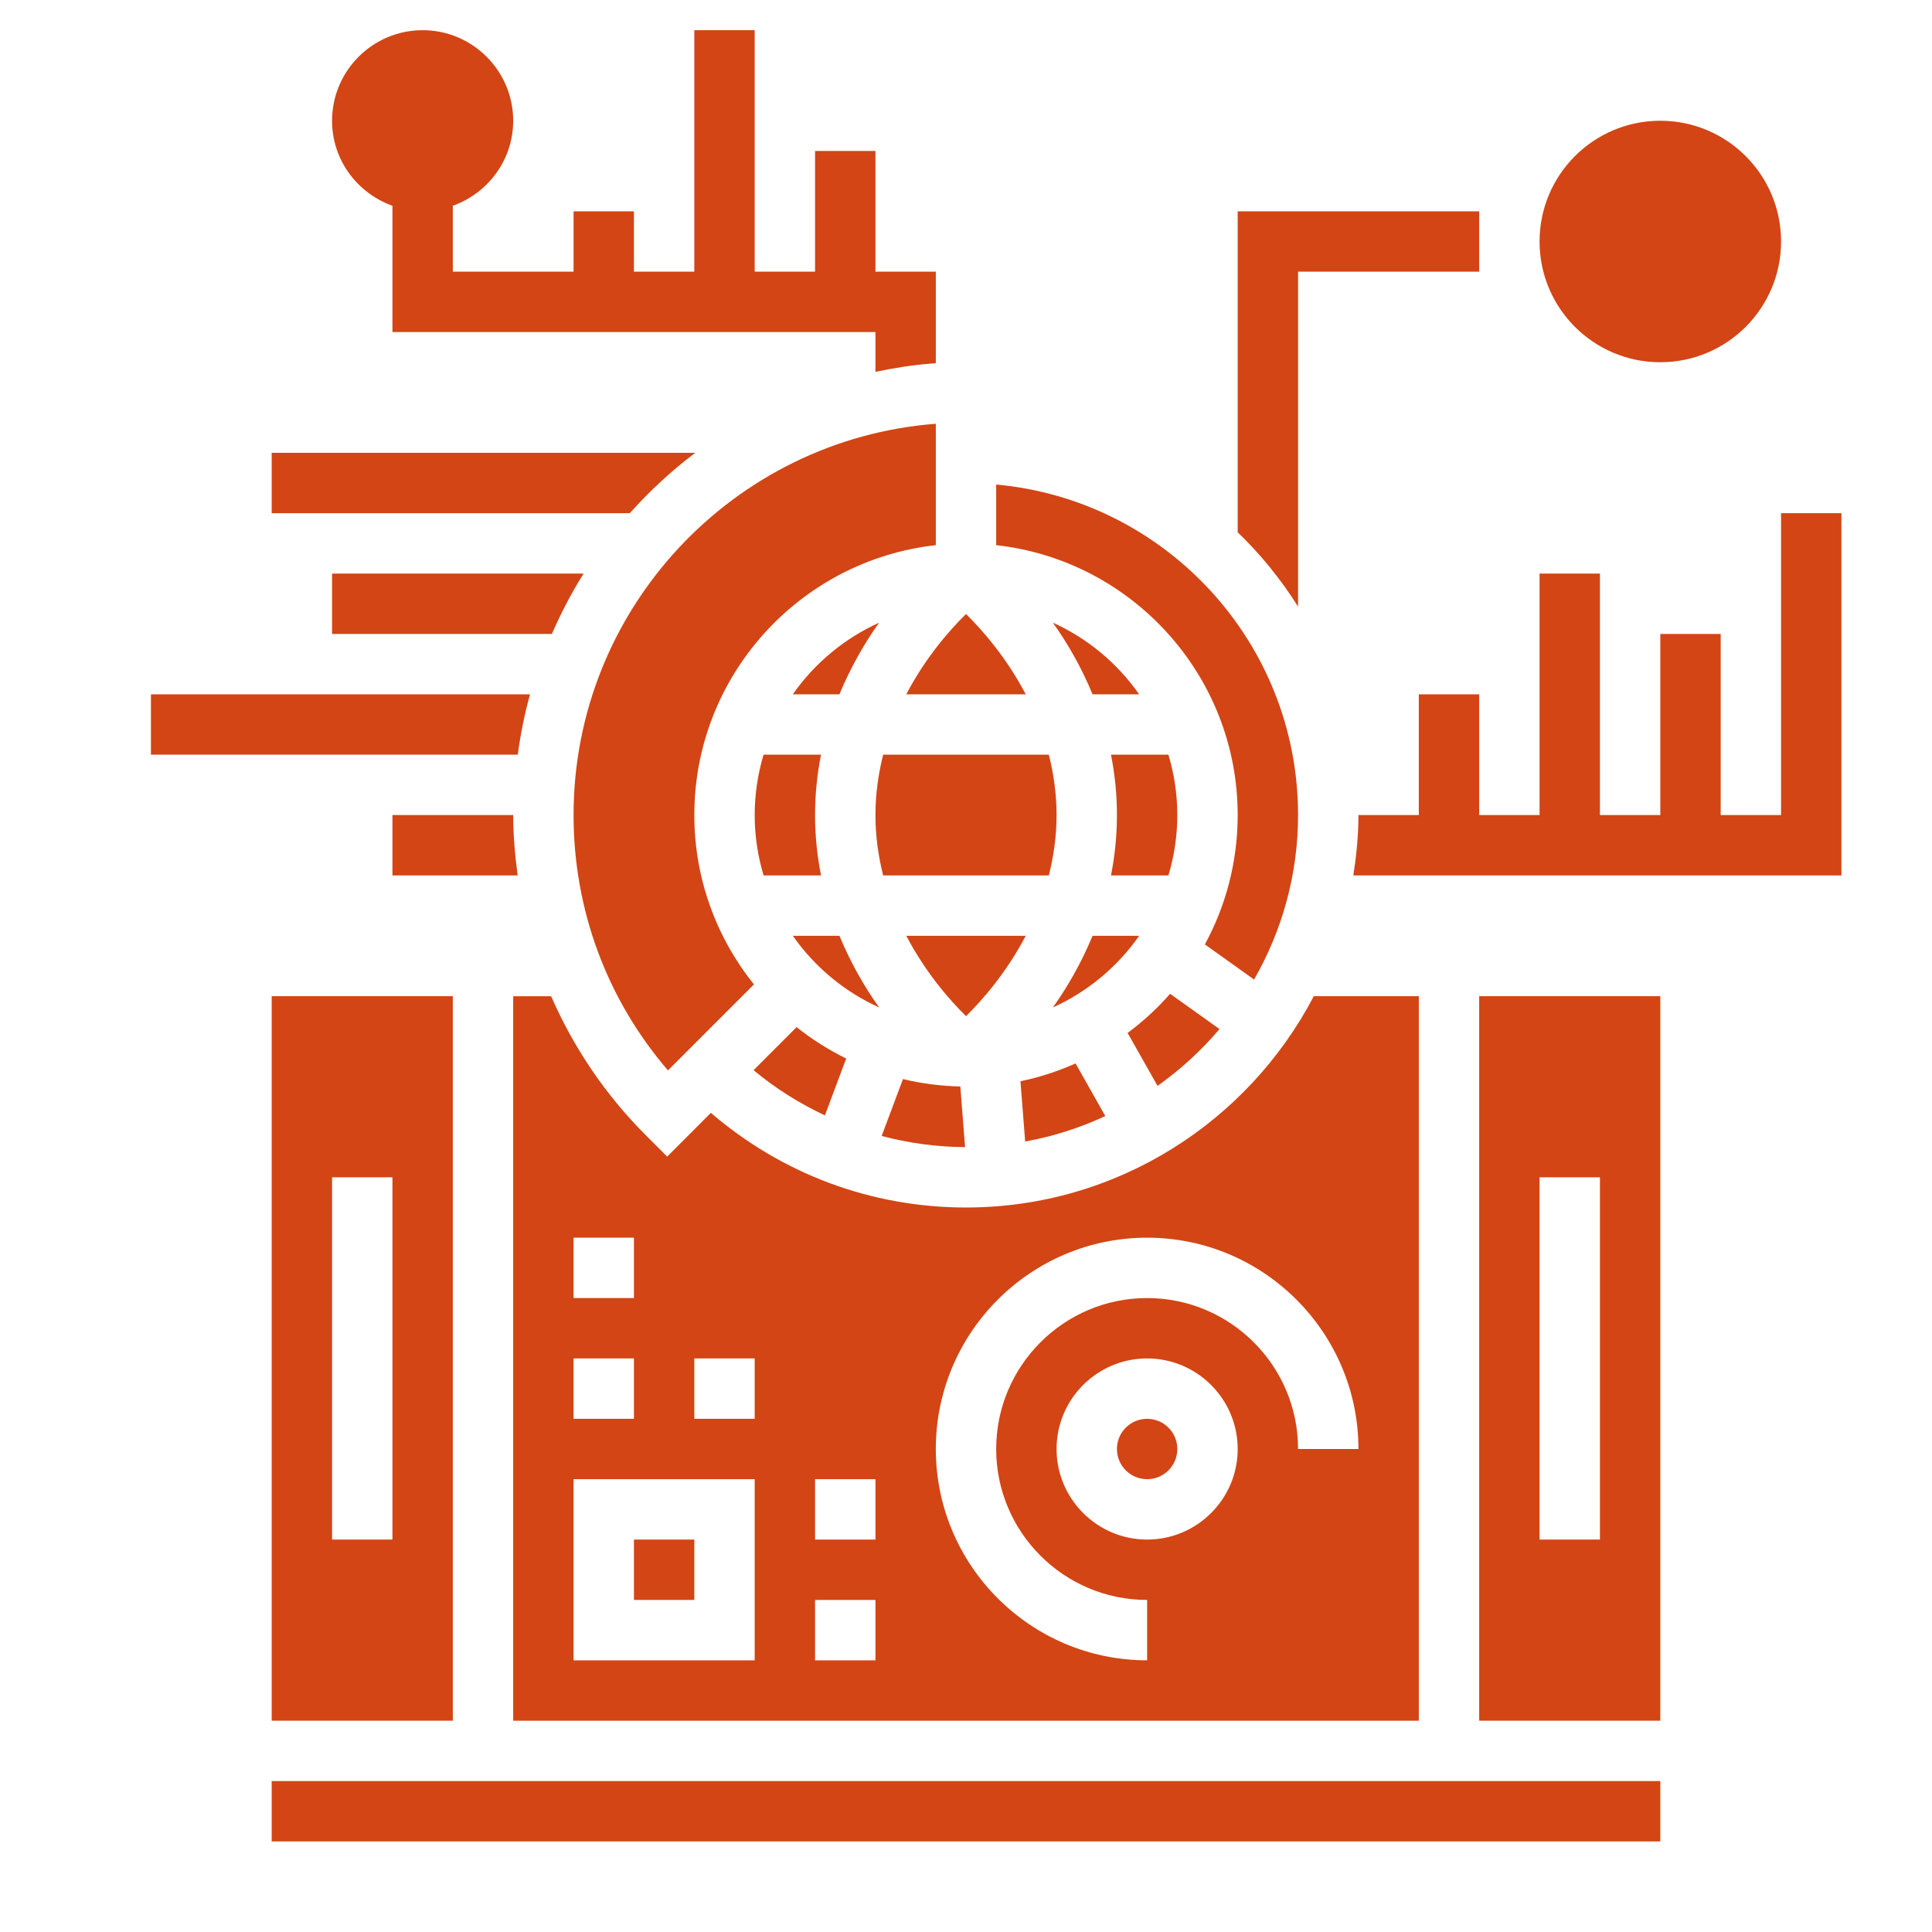 <svg height='100px' width='100px'  fill="#d34515" xmlns="http://www.w3.org/2000/svg" xmlns:xlink="http://www.w3.org/1999/xlink" version="1.1" x="0px" y="0px" viewBox="0 0 64 64" style="enable-background:new 0 0 64 64;" xml:space="preserve"><g><path d="M31,14.038C24.297,14.55,19,20.168,19,27c0,3.137,1.104,6.104,3.127,8.458l2.848-2.848C23.742,31.07,23,29.122,23,27   c0-4.624,3.507-8.442,8-8.941V14.038z"></path><path d="M34.877,20.626c0.475,0.664,0.939,1.463,1.315,2.374h1.544C37.017,21.972,36.03,21.148,34.877,20.626z"></path><path d="M36.615,36.971l-0.985-1.743c-0.58,0.257-1.189,0.459-1.826,0.589l0.156,1.997C34.892,37.646,35.78,37.359,36.615,36.971z"></path><path d="M29.206,37.631c0.892,0.233,1.817,0.365,2.763,0.368l-0.157-2.008c-0.653-0.014-1.288-0.099-1.9-0.245L29.206,37.631z"></path><path d="M37.736,31h-1.544c-0.376,0.912-0.841,1.71-1.315,2.374C36.03,32.852,37.017,32.028,37.736,31z"></path><path d="M33.979,23c-0.64-1.22-1.439-2.131-1.979-2.661c-0.54,0.53-1.339,1.441-1.979,2.661H33.979z"></path><path d="M40.398,34.089l-1.637-1.168c-0.421,0.481-0.893,0.914-1.407,1.297l0.991,1.753C39.106,35.43,39.797,34.8,40.398,34.089z"></path><path d="M33.979,31h-3.957c0.64,1.221,1.439,2.132,1.979,2.662C32.539,33.132,33.339,32.221,33.979,31z"></path><path d="M29.123,20.626c-1.153,0.523-2.141,1.347-2.86,2.374h1.544C28.185,22.088,28.649,21.29,29.123,20.626z"></path><path d="M25,27c0,0.695,0.105,1.366,0.295,2h1.903C27.073,28.371,27,27.705,27,27c0-0.705,0.073-1.371,0.197-2h-1.903   C25.105,25.634,25,26.305,25,27z"></path><path d="M27.326,36.949l0.705-1.884c-0.585-0.289-1.137-0.636-1.642-1.04l-1.426,1.426C25.689,36.057,26.484,36.553,27.326,36.949z   "></path><path d="M27.808,31h-1.544c0.719,1.028,1.706,1.852,2.86,2.374C28.649,32.71,28.185,31.912,27.808,31z"></path><path d="M36.803,25C36.927,25.629,37,26.295,37,27c0,0.705-0.073,1.371-0.197,2h1.903C38.895,28.366,39,27.695,39,27   s-0.105-1.366-0.295-2H36.803z"></path><path d="M29.256,25C29.1,25.622,29,26.287,29,27s0.1,1.378,0.256,2h5.488C34.9,28.378,35,27.713,35,27s-0.1-1.378-0.256-2H29.256z"></path><path d="M41,27c0,1.55-0.394,3.01-1.087,4.285l1.63,1.164C42.465,30.84,43,28.983,43,27c0-5.728-4.402-10.442-10-10.949v2.008   C37.493,18.558,41,22.376,41,27z"></path><path d="M47,33h-3.479c-2.172,4.154-6.517,7-11.521,7c-3.136,0-6.096-1.112-8.451-3.135l-1.448,1.449l-0.707-0.707   c-1.348-1.348-2.397-2.911-3.138-4.606H17v24h30V33z M19,41h2v2h-2V41z M19,45h2v2h-2V45z M25,55h-6v-6h6V55z M25,47h-2v-2h2V47z    M29,55h-2v-2h2V55z M29,51h-2v-2h2V51z M38,51c-1.654,0-3-1.346-3-3s1.346-3,3-3s3,1.346,3,3S39.654,51,38,51z M43,48   c0-2.757-2.243-5-5-5s-5,2.243-5,5s2.243,5,5,5v2c-3.859,0-7-3.14-7-7s3.141-7,7-7s7,3.14,7,7H43z"></path><path d="M9,57h6V33H9V57z M11,39h2v12h-2V39z"></path><circle cx="38" cy="48" r="1"></circle><rect x="9" y="59" width="46" height="2"></rect><path d="M49,57h6V33h-6V57z M51,39h2v12h-2V39z"></path><rect x="21" y="51" width="2" height="2"></rect><circle cx="55" cy="8" r="4"></circle><path d="M13,6.816V11h16v1.317c0.605-0.124,1.218-0.225,1.848-0.273L31,12.032V9h-2V5h-2v4h-2V1h-2v8h-2V7h-2v2h-4V6.816   C16.161,6.402,17,5.302,17,4c0-1.654-1.346-3-3-3s-3,1.346-3,3C11,5.302,11.839,6.402,13,6.816z"></path><path d="M59,17v10h-2v-6h-2v6h-2v-8h-2v8h-2v-4h-2v4h-2c0,0.682-0.068,1.346-0.169,2H61V17H59z"></path><path d="M43,9h6V7h-8v10.633c0.764,0.734,1.433,1.561,2,2.461V9z"></path><path d="M17,27h-4v2h4.148C17.06,28.339,17,27.673,17,27z"></path><path d="M17.558,23H5v2h12.151C17.244,24.319,17.376,23.651,17.558,23z"></path><path d="M23.032,15H9v2h11.862C21.52,16.267,22.243,15.593,23.032,15z"></path><path d="M11,21h7.281c0.306-0.692,0.649-1.365,1.053-2H11V21z"></path></g></svg>